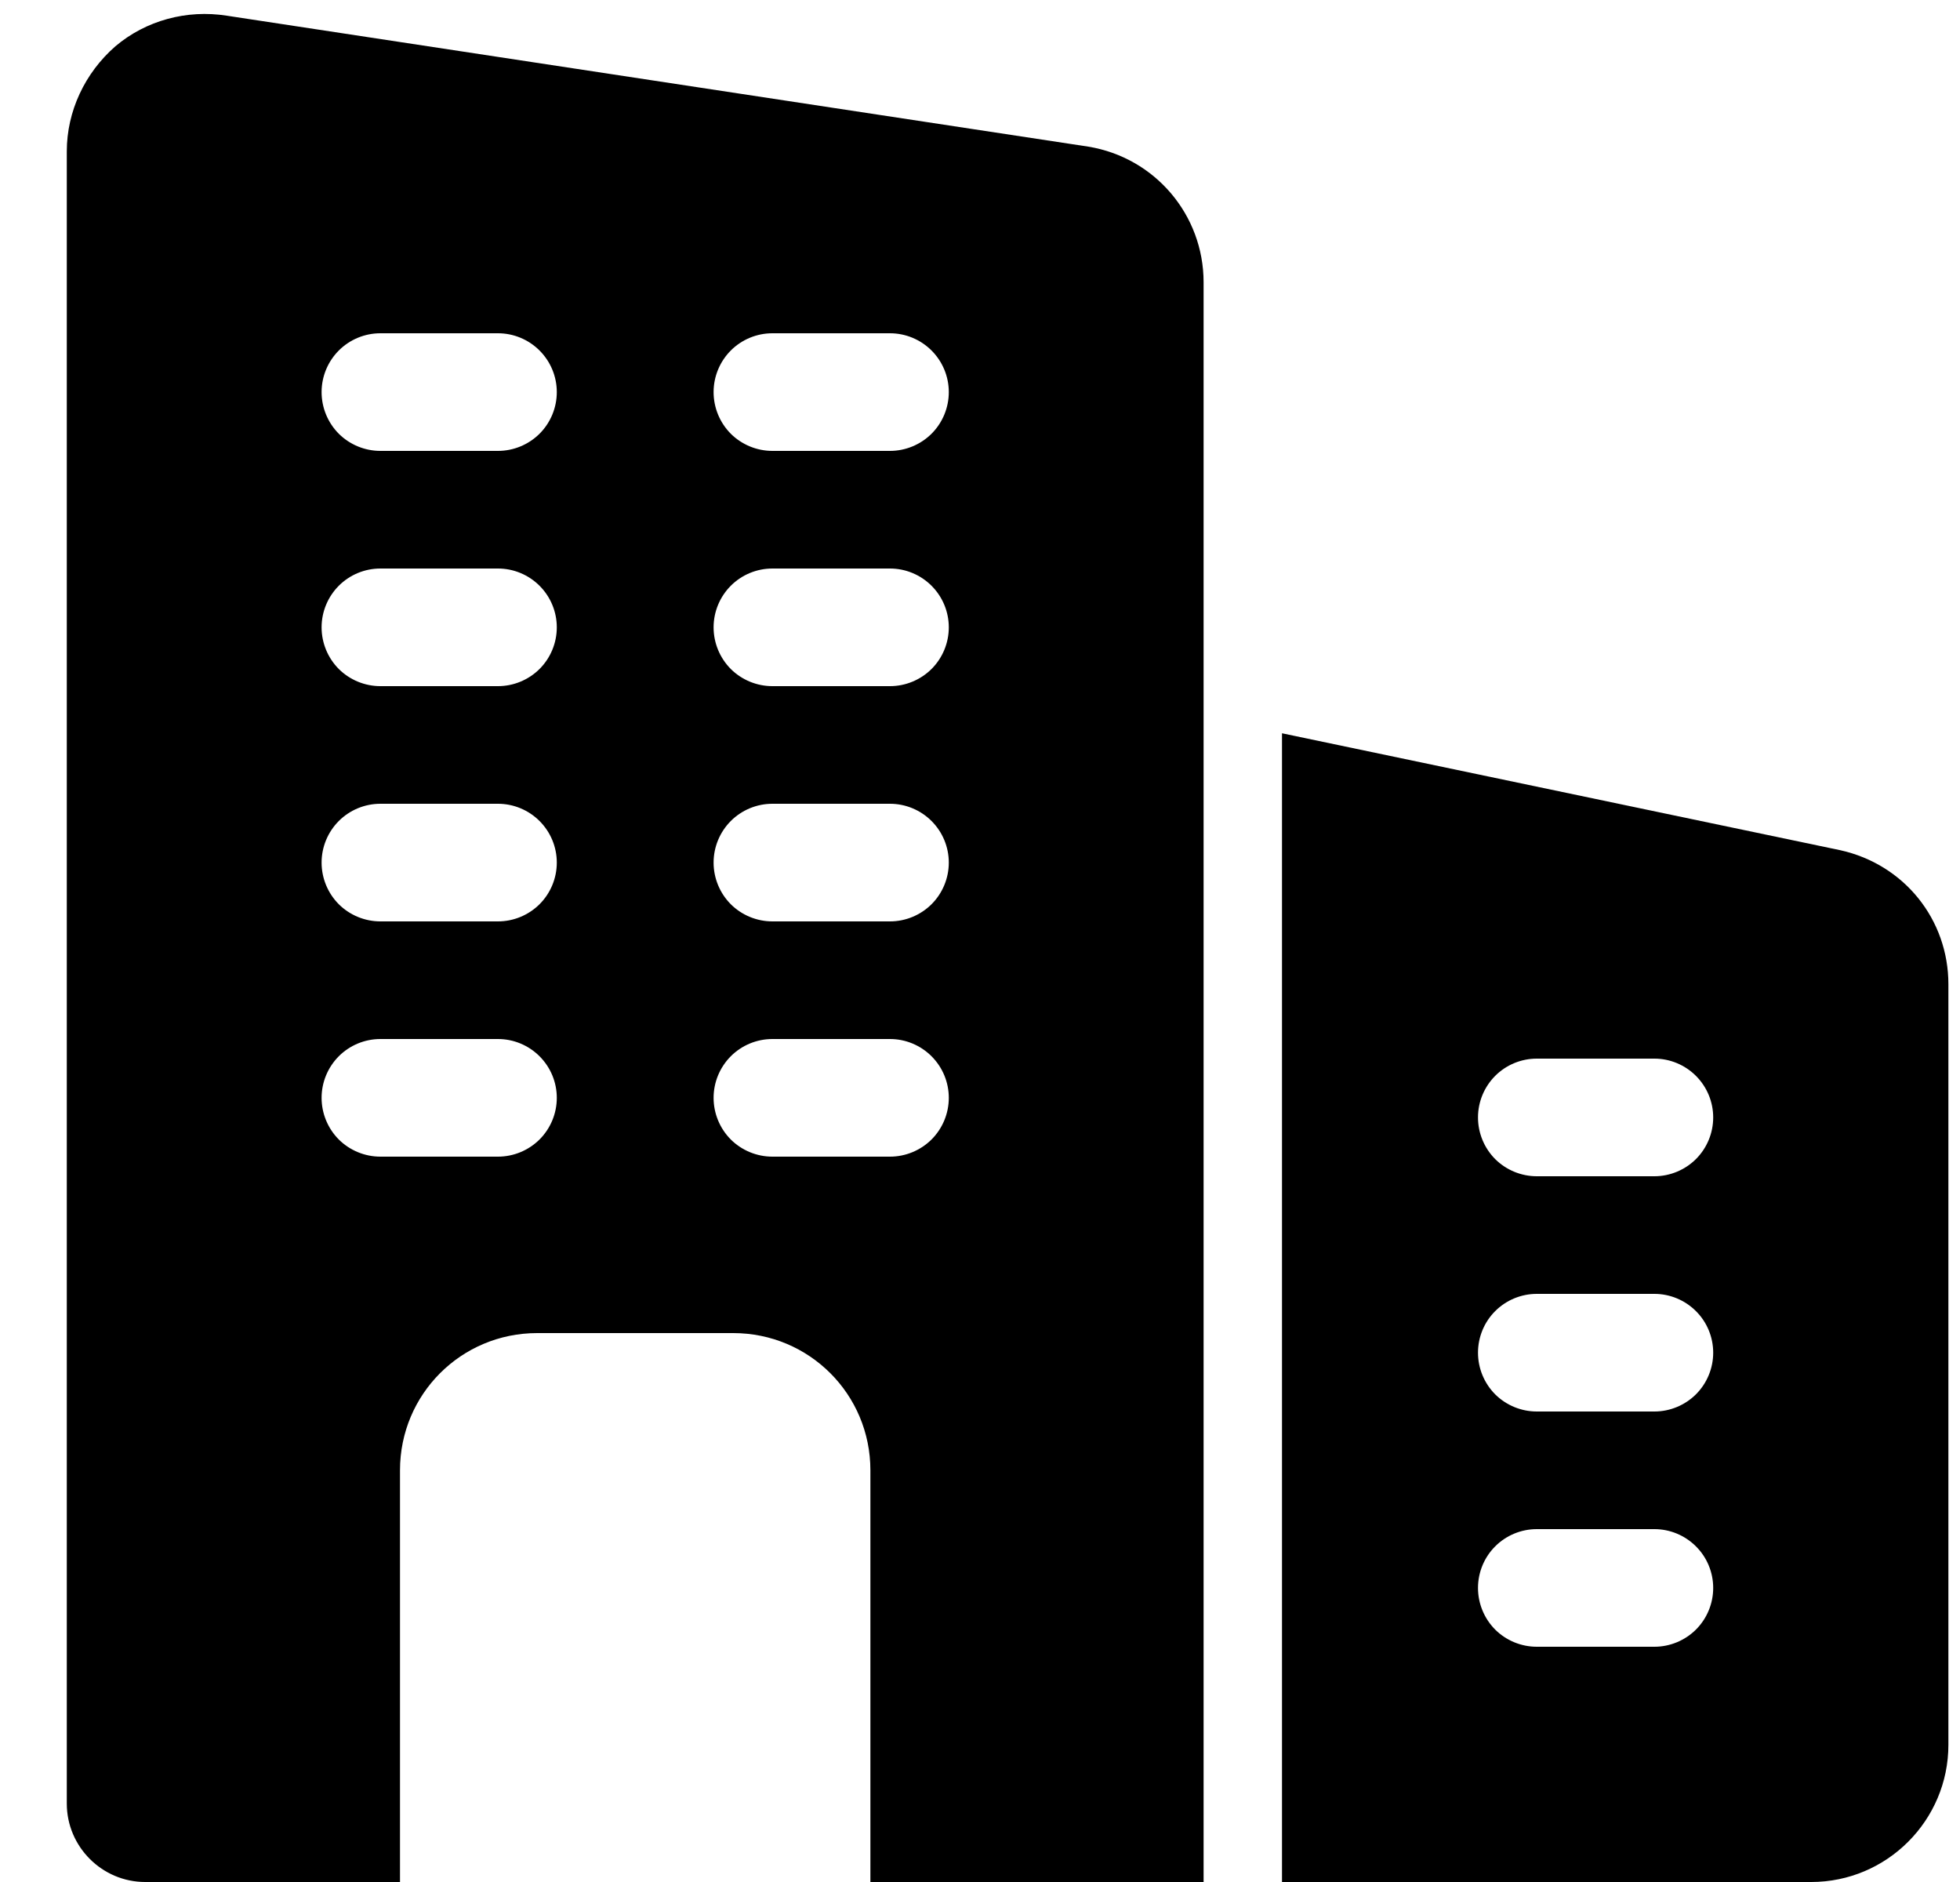 <svg width="25" height="24" viewBox="0 0 25 24" fill="none" xmlns="http://www.w3.org/2000/svg">
<g clip-path="url(#clip0_523_149)">
<path d="M13.882 1.87L2.892 0.2C2.382 0.12 1.862 0.26 1.472 0.59C1.082 0.93 0.852 1.42 0.852 1.93V23C0.852 23.55 1.302 24 1.852 24H5.102V18.75C5.102 17.78 5.882 17 6.852 17H9.352C10.322 17 11.102 17.78 11.102 18.75V24H15.352V3.6C15.352 2.74 14.732 2.01 13.882 1.87ZM6.352 14.75H4.852C4.653 14.75 4.462 14.671 4.321 14.531C4.181 14.39 4.102 14.199 4.102 14C4.102 13.801 4.181 13.611 4.321 13.47C4.462 13.329 4.653 13.25 4.852 13.25H6.352C6.55 13.25 6.741 13.329 6.882 13.47C7.023 13.611 7.102 13.801 7.102 14C7.102 14.199 7.023 14.39 6.882 14.531C6.741 14.671 6.55 14.75 6.352 14.75ZM6.352 11.75H4.852C4.653 11.75 4.462 11.671 4.321 11.531C4.181 11.39 4.102 11.199 4.102 11C4.102 10.801 4.181 10.611 4.321 10.47C4.462 10.329 4.653 10.25 4.852 10.25H6.352C6.55 10.25 6.741 10.329 6.882 10.47C7.023 10.611 7.102 10.801 7.102 11C7.102 11.199 7.023 11.39 6.882 11.531C6.741 11.671 6.55 11.75 6.352 11.75ZM6.352 8.75H4.852C4.653 8.75 4.462 8.671 4.321 8.531C4.181 8.39 4.102 8.199 4.102 8C4.102 7.801 4.181 7.611 4.321 7.47C4.462 7.329 4.653 7.25 4.852 7.25H6.352C6.55 7.25 6.741 7.329 6.882 7.47C7.023 7.611 7.102 7.801 7.102 8C7.102 8.199 7.023 8.39 6.882 8.531C6.741 8.671 6.55 8.75 6.352 8.75ZM6.352 5.75H4.852C4.653 5.75 4.462 5.671 4.321 5.531C4.181 5.39 4.102 5.199 4.102 5C4.102 4.801 4.181 4.611 4.321 4.47C4.462 4.329 4.653 4.25 4.852 4.25H6.352C6.55 4.25 6.741 4.329 6.882 4.47C7.023 4.611 7.102 4.801 7.102 5C7.102 5.199 7.023 5.39 6.882 5.531C6.741 5.671 6.55 5.75 6.352 5.75ZM11.352 14.75H9.852C9.653 14.75 9.462 14.671 9.321 14.531C9.181 14.39 9.102 14.199 9.102 14C9.102 13.801 9.181 13.611 9.321 13.47C9.462 13.329 9.653 13.25 9.852 13.25H11.352C11.55 13.25 11.741 13.329 11.882 13.47C12.023 13.611 12.102 13.801 12.102 14C12.102 14.199 12.023 14.39 11.882 14.531C11.741 14.671 11.55 14.75 11.352 14.75ZM11.352 11.75H9.852C9.653 11.75 9.462 11.671 9.321 11.531C9.181 11.39 9.102 11.199 9.102 11C9.102 10.801 9.181 10.611 9.321 10.47C9.462 10.329 9.653 10.25 9.852 10.25H11.352C11.55 10.25 11.741 10.329 11.882 10.47C12.023 10.611 12.102 10.801 12.102 11C12.102 11.199 12.023 11.39 11.882 11.531C11.741 11.671 11.55 11.75 11.352 11.75ZM11.352 8.75H9.852C9.653 8.75 9.462 8.671 9.321 8.531C9.181 8.39 9.102 8.199 9.102 8C9.102 7.801 9.181 7.611 9.321 7.47C9.462 7.329 9.653 7.25 9.852 7.25H11.352C11.55 7.25 11.741 7.329 11.882 7.47C12.023 7.611 12.102 7.801 12.102 8C12.102 8.199 12.023 8.39 11.882 8.531C11.741 8.671 11.55 8.75 11.352 8.75ZM11.352 5.75H9.852C9.653 5.75 9.462 5.671 9.321 5.531C9.181 5.39 9.102 5.199 9.102 5C9.102 4.801 9.181 4.611 9.321 4.47C9.462 4.329 9.653 4.25 9.852 4.25H11.352C11.55 4.25 11.741 4.329 11.882 4.47C12.023 4.611 12.102 4.801 12.102 5C12.102 5.199 12.023 5.39 11.882 5.531C11.741 5.671 11.55 5.75 11.352 5.75ZM23.472 10.842L16.352 9.351V24H23.102C24.067 24 24.852 23.215 24.852 22.25V12.552C24.852 11.726 24.289 11.023 23.472 10.842ZM21.102 21H19.602C19.403 21 19.212 20.921 19.071 20.781C18.931 20.64 18.852 20.449 18.852 20.25C18.852 20.051 18.931 19.86 19.071 19.72C19.212 19.579 19.403 19.5 19.602 19.5H21.102C21.3 19.5 21.491 19.579 21.632 19.72C21.773 19.86 21.852 20.051 21.852 20.25C21.852 20.449 21.773 20.64 21.632 20.781C21.491 20.921 21.3 21 21.102 21ZM21.102 18H19.602C19.403 18 19.212 17.921 19.071 17.781C18.931 17.64 18.852 17.449 18.852 17.25C18.852 17.051 18.931 16.86 19.071 16.72C19.212 16.579 19.403 16.5 19.602 16.5H21.102C21.3 16.5 21.491 16.579 21.632 16.72C21.773 16.86 21.852 17.051 21.852 17.25C21.852 17.449 21.773 17.64 21.632 17.781C21.491 17.921 21.3 18 21.102 18ZM21.102 15H19.602C19.403 15 19.212 14.921 19.071 14.781C18.931 14.64 18.852 14.449 18.852 14.25C18.852 14.051 18.931 13.861 19.071 13.72C19.212 13.579 19.403 13.5 19.602 13.5H21.102C21.3 13.5 21.491 13.579 21.632 13.72C21.773 13.861 21.852 14.051 21.852 14.25C21.852 14.449 21.773 14.64 21.632 14.781C21.491 14.921 21.3 15 21.102 15Z" fill="black"/>
</g>
<defs>
<clipPath id="clip0_523_149">
<rect width="24" height="24" fill="white" transform="translate(0.852)"/>
</clipPath>
</defs>
</svg>
